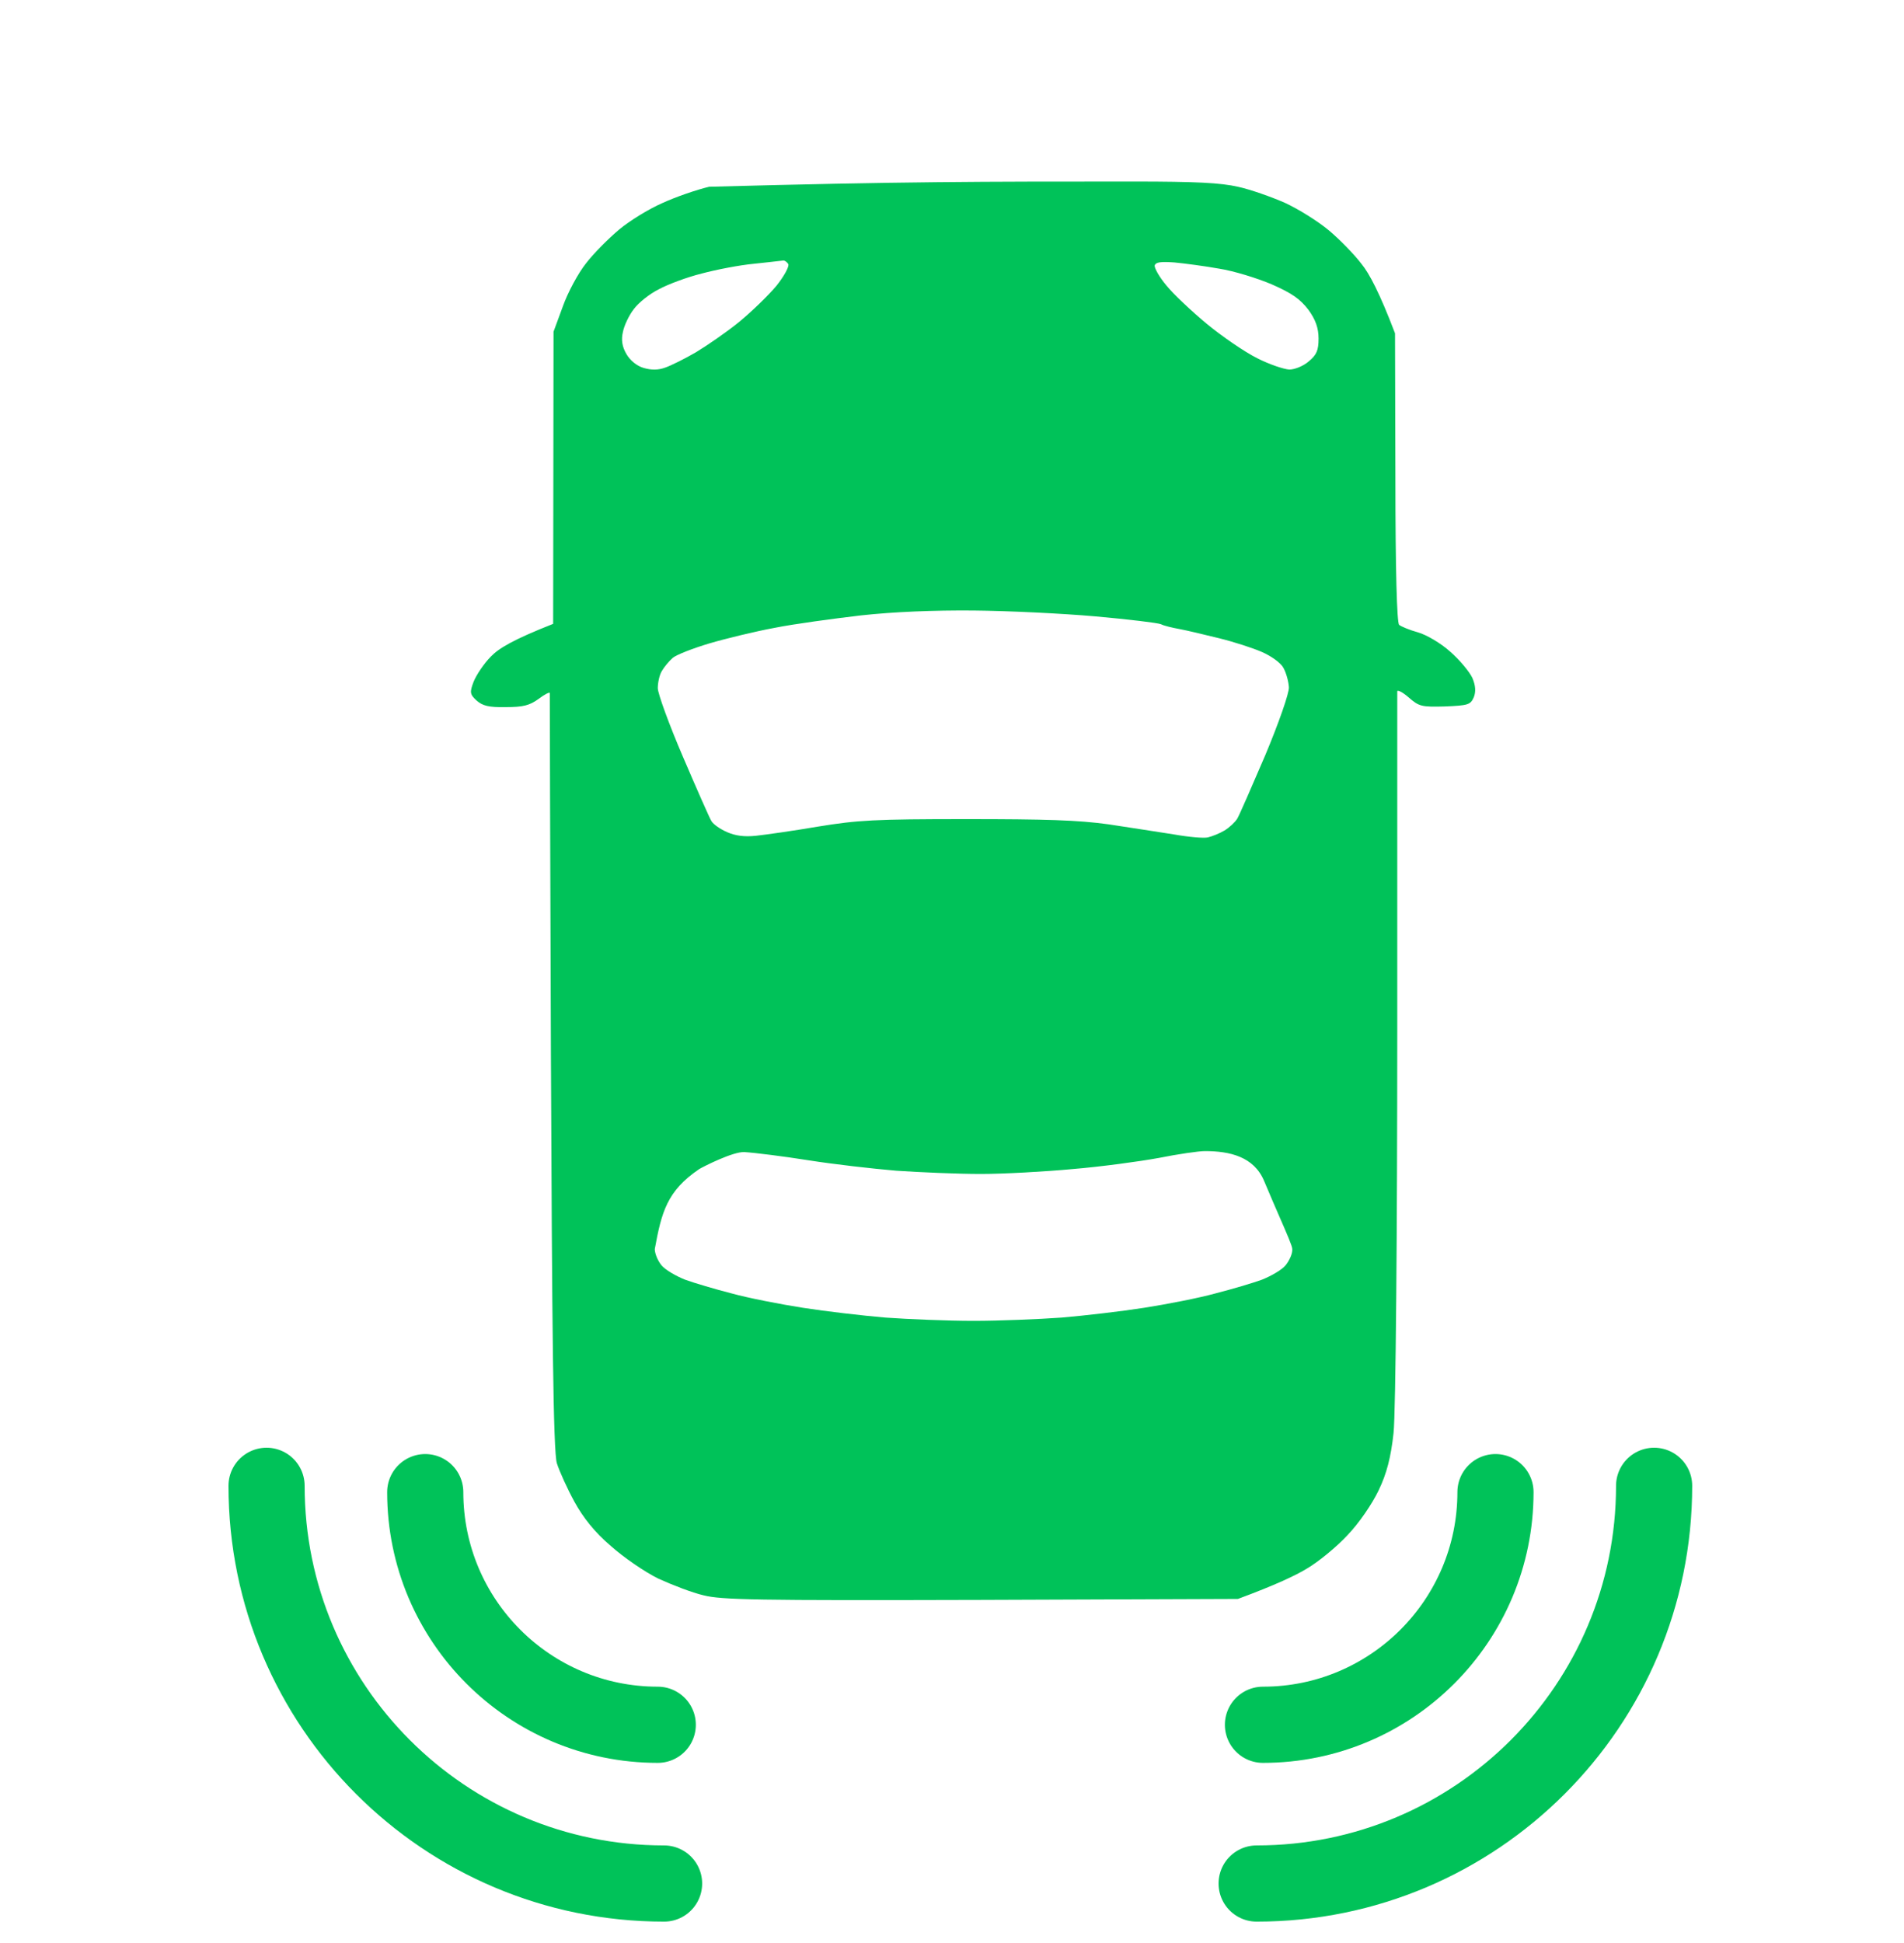 <svg width="50" height="51" viewBox="0 0 50 51" fill="none" xmlns="http://www.w3.org/2000/svg">
<g clip-path="url(#clip0_2_9719)">
<path fill-rule="evenodd" clip-rule="evenodd" d="M18.623 4.902C18.298 4.979 17.746 5.168 17.392 5.331C17.037 5.485 16.525 5.802 16.259 6.025C15.984 6.256 15.59 6.65 15.393 6.907C15.186 7.164 14.91 7.678 14.782 8.038L14.536 8.706L14.526 16.375C13.463 16.795 13.098 17.018 12.892 17.232C12.704 17.421 12.507 17.72 12.438 17.892C12.33 18.175 12.34 18.226 12.517 18.389C12.675 18.526 12.832 18.569 13.285 18.56C13.738 18.56 13.906 18.517 14.142 18.346C14.3 18.226 14.438 18.157 14.438 18.192C14.438 18.235 14.447 22.485 14.467 27.643C14.497 34.754 14.526 38.121 14.625 38.413C14.694 38.627 14.9 39.081 15.088 39.424C15.314 39.835 15.619 40.221 16.043 40.581C16.378 40.88 16.939 41.266 17.293 41.438C17.648 41.6 18.18 41.806 18.475 41.874C18.948 41.994 19.834 42.011 25.762 41.994L32.508 41.969C33.503 41.6 34.025 41.352 34.32 41.172C34.615 41.001 35.098 40.606 35.383 40.298C35.689 39.981 36.033 39.475 36.201 39.124C36.417 38.678 36.526 38.25 36.595 37.616C36.654 37.093 36.693 32.227 36.693 27V18.149C36.693 18.098 36.831 18.166 36.989 18.303C37.264 18.543 37.324 18.56 37.944 18.543C38.554 18.517 38.614 18.5 38.702 18.303C38.761 18.157 38.751 17.995 38.663 17.789C38.584 17.626 38.328 17.318 38.082 17.104C37.836 16.881 37.452 16.658 37.235 16.598C37.018 16.538 36.792 16.444 36.742 16.401C36.683 16.349 36.644 14.944 36.644 12.537L36.634 8.749C36.23 7.687 35.955 7.173 35.758 6.933C35.571 6.684 35.177 6.282 34.901 6.05C34.615 5.81 34.093 5.485 33.739 5.322C33.384 5.168 32.833 4.971 32.508 4.902C32.055 4.799 31.405 4.765 29.78 4.765H29.78C25.695 4.765 23.742 4.765 18.623 4.902ZM19.805 6.923C19.421 6.958 18.81 7.078 18.426 7.18C18.042 7.275 17.54 7.463 17.303 7.592C17.057 7.712 16.762 7.952 16.644 8.114C16.516 8.277 16.388 8.551 16.358 8.714C16.309 8.92 16.338 9.1 16.447 9.288C16.545 9.46 16.722 9.605 16.9 9.657C17.107 9.717 17.284 9.717 17.471 9.648C17.619 9.597 17.983 9.417 18.278 9.245C18.574 9.066 19.086 8.714 19.411 8.449C19.736 8.183 20.169 7.763 20.386 7.506C20.593 7.249 20.73 6.992 20.701 6.932C20.671 6.881 20.612 6.838 20.573 6.838C20.542 6.843 20.403 6.858 20.21 6.879L20.21 6.879L20.21 6.879C20.091 6.892 19.951 6.907 19.805 6.923ZM30.322 6.966C30.312 7.035 30.44 7.266 30.627 7.489C30.814 7.72 31.287 8.166 31.691 8.5C32.095 8.834 32.685 9.237 33.01 9.4C33.326 9.562 33.71 9.691 33.857 9.7C34.005 9.7 34.231 9.605 34.369 9.485C34.576 9.314 34.626 9.194 34.626 8.886C34.626 8.611 34.547 8.389 34.36 8.132C34.143 7.849 33.926 7.695 33.395 7.463C33.01 7.3 32.4 7.112 32.016 7.052C31.632 6.983 31.11 6.915 30.844 6.889C30.48 6.863 30.352 6.881 30.322 6.966ZM20.346 16.479C20.858 16.376 21.883 16.239 22.611 16.153C23.468 16.059 24.522 16.016 25.566 16.025C26.462 16.033 27.899 16.102 28.766 16.179C29.633 16.256 30.411 16.35 30.489 16.385C30.568 16.427 30.795 16.479 30.982 16.513C31.169 16.547 31.632 16.659 32.016 16.753C32.4 16.847 32.902 17.01 33.138 17.113C33.375 17.216 33.631 17.396 33.7 17.524C33.779 17.661 33.838 17.893 33.847 18.038C33.857 18.193 33.572 18.998 33.227 19.821C32.873 20.643 32.548 21.397 32.489 21.491C32.429 21.586 32.282 21.723 32.154 21.8C32.026 21.877 31.829 21.954 31.72 21.98C31.612 22.006 31.218 21.971 30.834 21.903L30.834 21.903C30.449 21.843 29.682 21.723 29.111 21.637C28.313 21.526 27.456 21.5 25.369 21.5C22.976 21.5 22.523 21.526 21.479 21.697C20.829 21.808 20.1 21.911 19.854 21.937C19.549 21.971 19.312 21.937 19.096 21.843C18.918 21.766 18.731 21.637 18.682 21.551C18.633 21.474 18.298 20.712 17.934 19.863C17.569 19.015 17.274 18.201 17.274 18.064C17.274 17.927 17.313 17.721 17.382 17.61C17.441 17.507 17.569 17.353 17.668 17.267C17.756 17.19 18.19 17.019 18.623 16.89C19.056 16.762 19.834 16.573 20.346 16.479ZM17.195 32.785C17.195 32.905 17.274 33.093 17.372 33.213C17.471 33.333 17.756 33.496 17.993 33.59C18.229 33.676 18.781 33.839 19.214 33.95C19.647 34.07 20.484 34.233 21.085 34.327C21.686 34.421 22.651 34.533 23.251 34.584C23.852 34.627 24.886 34.67 25.566 34.67C26.245 34.67 27.279 34.627 27.88 34.584C28.48 34.533 29.446 34.421 30.046 34.327C30.647 34.233 31.484 34.07 31.917 33.95C32.351 33.839 32.902 33.676 33.138 33.59C33.375 33.496 33.66 33.333 33.759 33.213C33.857 33.093 33.946 32.905 33.936 32.785C33.936 32.71 33.804 32.407 33.606 31.953L33.606 31.953L33.606 31.953C33.489 31.684 33.348 31.361 33.197 31C32.93 30.359 32.293 30.214 31.642 30.214C31.484 30.214 30.942 30.291 30.43 30.394C29.918 30.488 28.894 30.626 28.165 30.686C27.437 30.754 26.353 30.814 25.753 30.814C25.152 30.814 24.157 30.771 23.537 30.729C22.917 30.677 21.873 30.557 21.223 30.454C20.573 30.351 19.824 30.257 19.549 30.24C19.253 30.223 18.46 30.626 18.362 30.686C17.512 31.261 17.372 31.821 17.195 32.785Z" fill="#00C259"/>
<path d="M33.166 45.272V45.272C36.538 45.272 39.272 42.538 39.272 39.166V39.166" stroke="#00C259" stroke-width="2" stroke-linecap="round"/>
<path d="M17.273 45.272V45.272C13.9 45.272 11.167 42.538 11.167 39.166V39.166" stroke="#00C259" stroke-width="2" stroke-linecap="round"/>
<path d="M33 49.439V49.439C38.765 49.439 43.438 44.765 43.438 39V39" stroke="#00C259" stroke-width="2" stroke-linecap="round"/>
<path d="M17.439 49.439V49.439C11.673 49.439 7 44.765 7 39V39" stroke="#00C259" stroke-width="2" stroke-linecap="round"/>
</g>
<defs>
<clipPath id="clip0_2_9719">
<rect width="50" height="50" fill="white" transform="translate(0 0.5)"/>
</clipPath>
</defs>
</svg>
